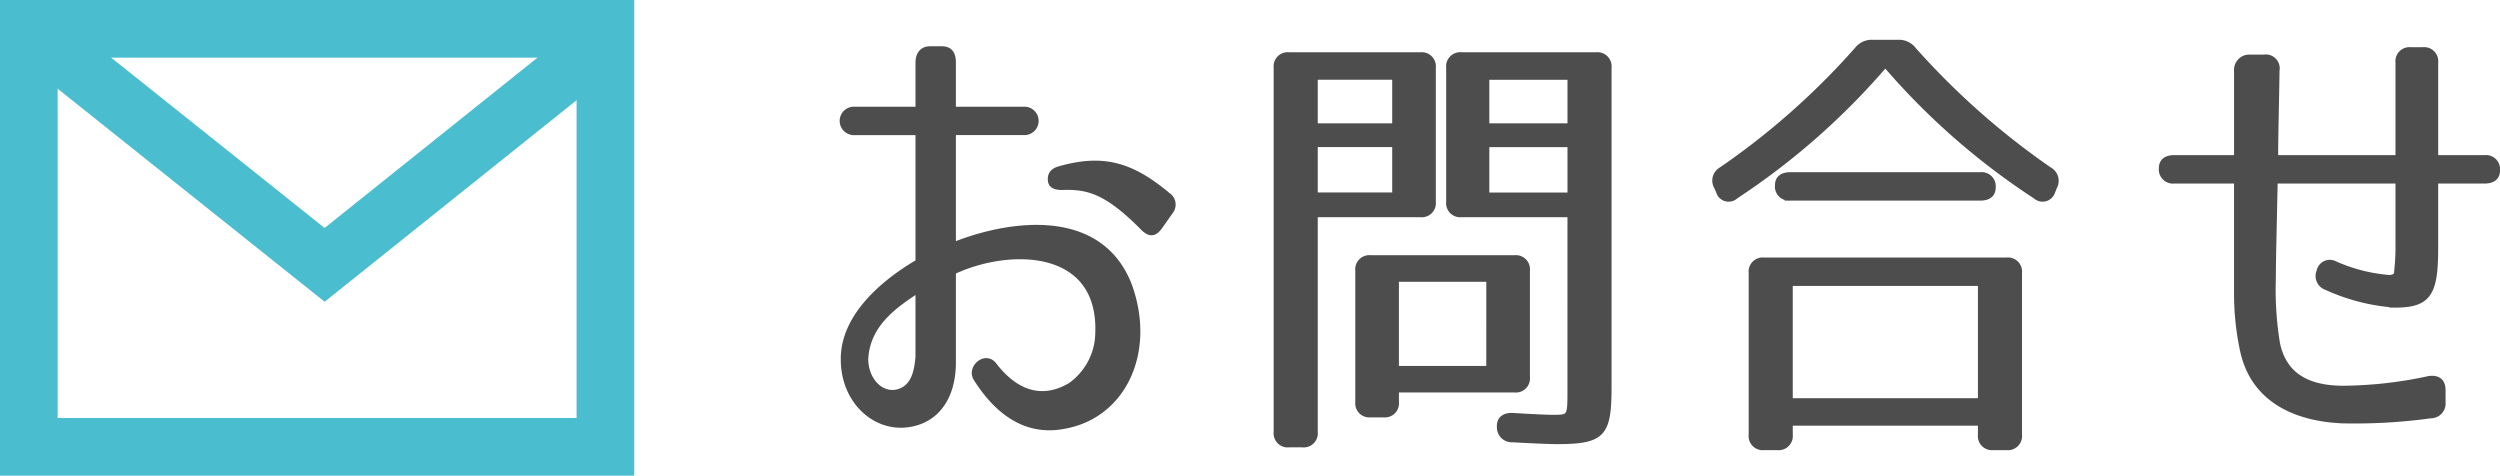 <svg id="レイヤー_1" data-name="レイヤー 1" xmlns="http://www.w3.org/2000/svg" viewBox="0 0 173.437 33"><defs><style>.cls-1{fill:none;stroke:#4abecf;stroke-width:4px;stroke-miterlimit:10}</style></defs><path class="cls-1" d="M2 2h40v29H2z"/><path class="cls-1" d="M2 2l20.52 16.375 20-16"/><path d="M66.146 9.203v7.776c3.647-1.472 10.079-2.56 12.19 2.752 1.728 4.671-.384 9.151-4.543 9.855-2.176.416-4.288-.48-6.08-3.296-.512-.8.672-1.792 1.28-.96 1.376 1.792 3.2 2.624 5.28 1.376a4.525 4.525 0 0 0 1.856-3.168c.544-6.463-6.048-6.527-9.983-4.671v6.271c0 2.304-1.056 4-3.073 4.32-2.367.384-4.575-1.632-4.575-4.512-.032-3.135 3.04-5.535 5.184-6.783v-8.96h-4.416a.816.816 0 1 1 0-1.631h4.416V4.34c0-.608.32-.96.832-.96h.832c.544 0 .8.32.8.96v3.232h4.895a.816.816 0 1 1 0 1.631zm-6.08 15.711c0 1.408 1.024 2.528 2.175 2.272 1.057-.256 1.345-1.248 1.44-2.432v-4.607c-1.471.992-3.488 2.272-3.616 4.767zm19.23-9.087c-2.56-2.592-3.871-2.88-5.631-2.816-.512 0-.8-.16-.8-.544-.032-.352.16-.64.64-.768 2.943-.832 4.928-.352 7.52 1.824a.794.794 0 0 1 .223 1.12l-.768 1.088c-.383.544-.736.544-1.183.096zm11.058 15.039h-.928a.81.81 0 0 1-.897-.896V4.692a.81.81 0 0 1 .897-.896h9.119a.81.81 0 0 1 .896.896v9.311a.81.81 0 0 1-.896.896H91.25V29.97a.81.81 0 0 1-.896.896zm.896-22.142h5.503v-3.36H91.25zm0 1.311v3.488h5.503v-3.488zm14.719 8.736v7.391a.81.81 0 0 1-.897.896h-8.191v.832a.81.81 0 0 1-.896.896h-.896a.81.81 0 0 1-.896-.896v-9.12a.81.81 0 0 1 .896-.895h9.983a.81.81 0 0 1 .897.896zm-2.689 6.783V19.38h-6.4v6.175zM101.393 14.9a.81.81 0 0 1-.896-.896V4.692a.81.81 0 0 1 .896-.896h9.343a.81.81 0 0 1 .896.896v22.11c0 3.328-.384 3.84-3.648 3.84-.32 0-1.343-.032-3.04-.128a.865.865 0 0 1-.927-.896c-.033-.544.32-.832.96-.8 1.504.096 2.431.128 2.687.128 1.28 0 1.248.032 1.248-2.08V14.9zm7.52-6.175v-3.36h-5.76v3.36zm0 1.311h-5.76v3.488h5.76zm32.281 3.584a48.888 48.888 0 0 1-10.4-9.12 49.517 49.517 0 0 1-10.366 9.12.732.732 0 0 1-1.216-.353l-.128-.288a.878.878 0 0 1 .32-1.216 51.469 51.469 0 0 0 9.407-8.319 1.295 1.295 0 0 1 1.12-.512h1.727a1.293 1.293 0 0 1 1.12.512 52.585 52.585 0 0 0 9.408 8.32.887.887 0 0 1 .352 1.215l-.128.32a.74.74 0 0 1-1.216.32zm-19.71 16.542V18.931a.81.81 0 0 1 .895-.896h16.831a.81.81 0 0 1 .896.896v11.231a.81.81 0 0 1-.896.896h-.928a.81.81 0 0 1-.895-.896v-.8h-13.184v.8a.81.81 0 0 1-.895.896h-.929a.81.81 0 0 1-.896-.896zm16.798-17.15c0 .48-.32.735-.895.735h-13.184a.81.81 0 0 1-.895-.896c0-.48.319-.736.895-.736h13.184a.81.81 0 0 1 .895.896zm-14.079 14.782h13.184v-8.127h-13.184zm49.065-15.967c0 .48-.32.736-.897.736h-3.392v4.64c0 3.136-.448 3.968-2.815 3.968a13.757 13.757 0 0 1-4.768-1.216.851.851 0 0 1-.511-1.152.764.764 0 0 1 1.119-.512 11.43 11.43 0 0 0 3.808.96c.384-.064.448-.192.448-.384a16.238 16.238 0 0 0 .095-2.08v-4.224h-8.51c-.097 4.576-.128 5.664-.128 6.784a22.941 22.941 0 0 0 .288 4.48c.512 2.463 2.464 3.103 4.575 3.103a28.961 28.961 0 0 0 5.92-.672c.64-.096.991.192.991.8v.864a.855.855 0 0 1-.863.928 38.508 38.508 0 0 1-6.08.352c-2.56-.096-6.047-.992-6.944-4.736a18.761 18.761 0 0 1-.448-4.191v-7.712h-4.32a.81.81 0 0 1-.895-.896c0-.48.32-.736.896-.736h4.32V4.916a.89.89 0 0 1 .896-.96h1.023a.794.794 0 0 1 .897.928c-.033 2.432-.096 4.415-.096 6.047h8.478V4.34a.81.81 0 0 1 .897-.896h.832a.81.81 0 0 1 .896.896v6.591h3.391a.81.81 0 0 1 .897.896z" fill="#4d4d4d" stroke="#4d4d4d" stroke-width=".339" stroke-miterlimit="10"/></svg>